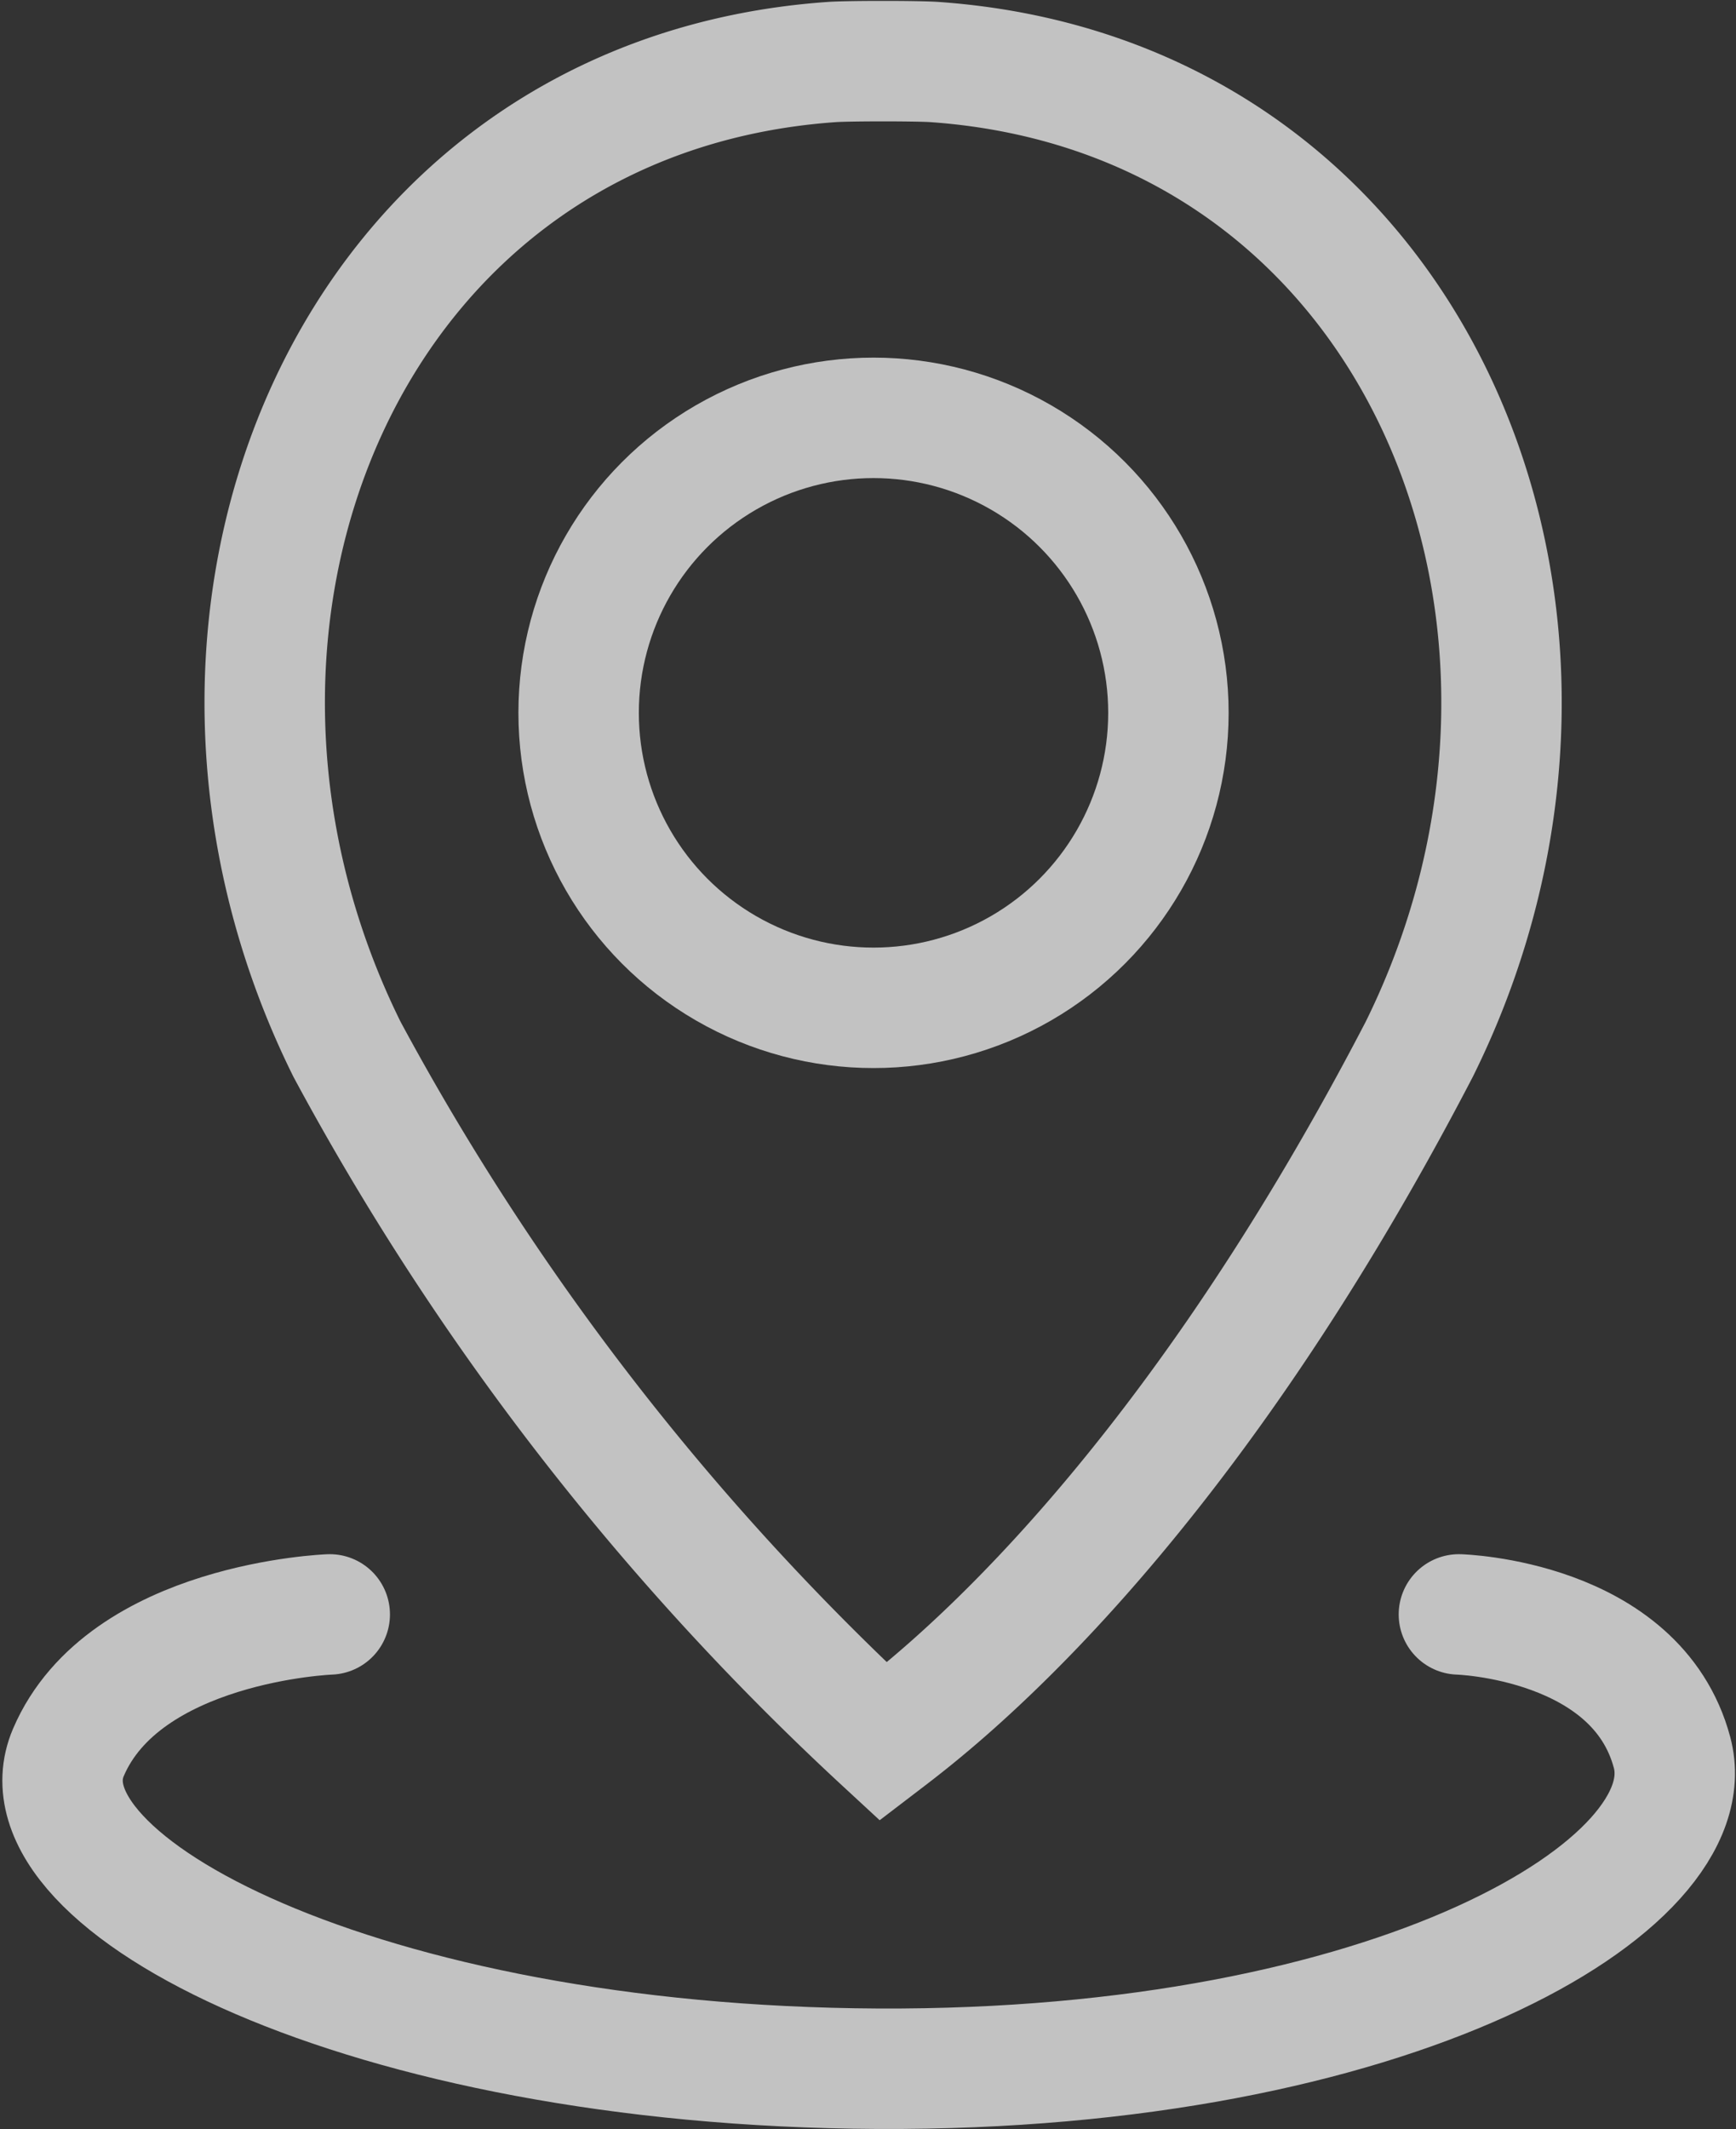 <?xml version="1.0" encoding="UTF-8"?>
<svg xmlns="http://www.w3.org/2000/svg" width="25.949" height="31.814" viewBox="0 0 25.949 31.814">
  <rect x="0" y="0" width="25.949" height="31.814" fill="#333333" stroke="none"/>
  <defs>
    <style>.a{opacity:0.7;}.b,.c,.d{fill:none;stroke:#fff;stroke-width:1.8px;}.b,.c{stroke-miterlimit:10;}.c,.d{stroke-linecap:round;}.d{stroke-linejoin:round;}</style>
  </defs>
  <g class="a" transform="translate(-188.065 -80.086)">
    <circle class="b" cx="4.408" cy="4.408" r="4.408" transform="translate(196.714 86.33)"></circle>
    <path class="c" d="M218.739,328.216a39.719,39.719,0,0,1-8.018-10.347c-3.181-6.421.015-14.24,7.246-14.751.25-.018,1.283-.018,1.537,0,7.23.511,10.427,8.33,7.246,14.751C223.073,324.944,219.488,327.644,218.739,328.216Z" transform="translate(-17.47 -222.105)"></path>
    <path class="d" d="M931.666,2655.572s2.655.075,3.186,2.063-4.172,4.764-11.871,4.726-12.933-2.776-12.1-4.726,3.907-2.063,3.907-2.063" transform="translate(-721.794 -2551.362)"></path>
  </g>
</svg>
